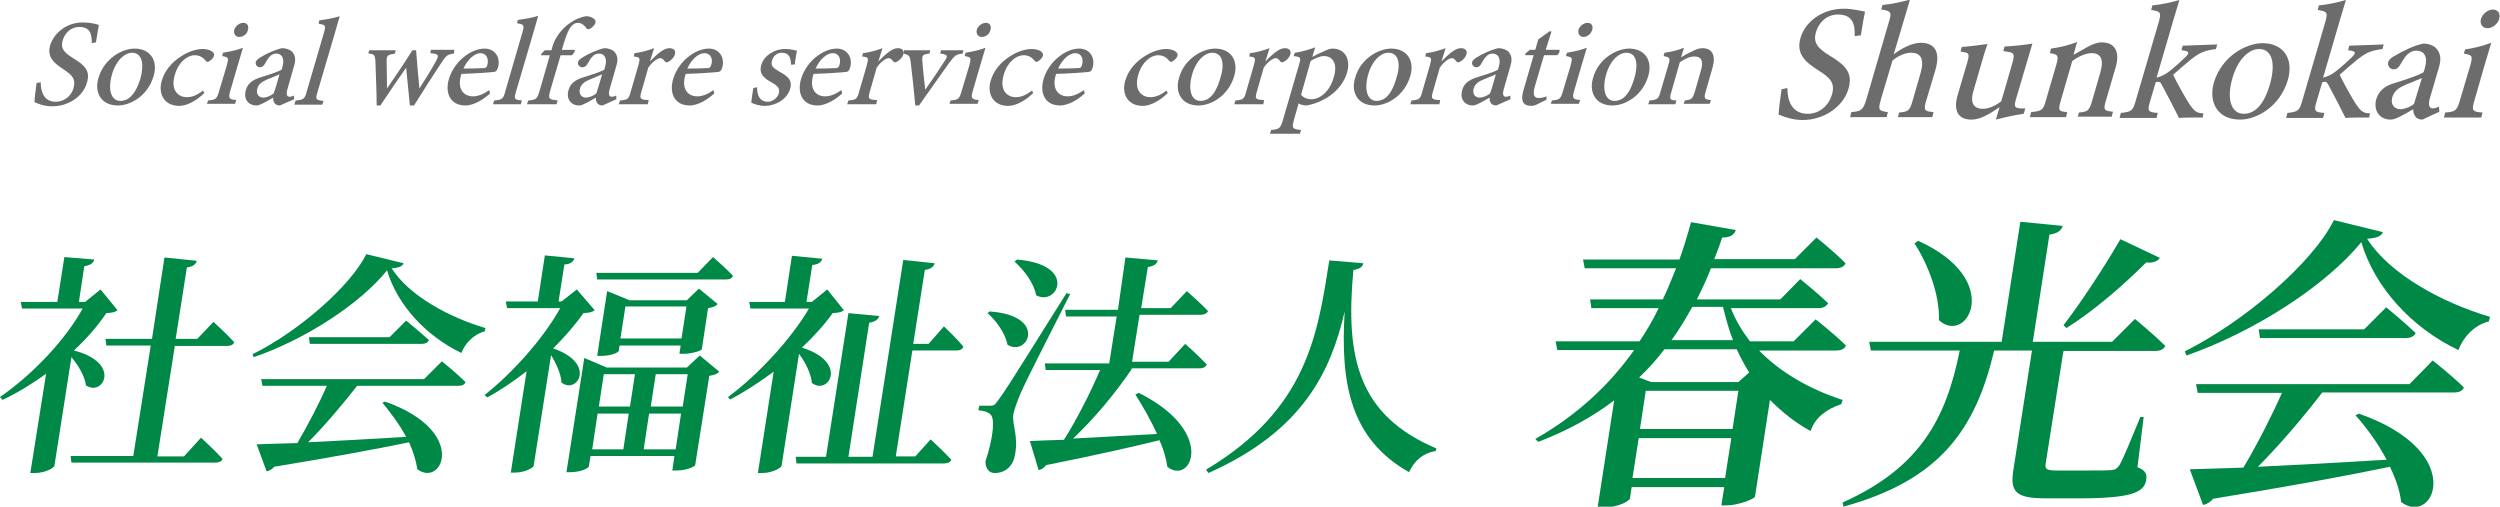 <?xml version="1.0" encoding="utf-8"?>
<!-- Generator: Adobe Illustrator 24.3.0, SVG Export Plug-In . SVG Version: 6.00 Build 0)  -->
<svg version="1.1" id="レイヤー_1" xmlns="http://www.w3.org/2000/svg" xmlns:xlink="http://www.w3.org/1999/xlink" x="0px"
	 y="0px" viewBox="0 0 602 122" style="enable-background:new 0 0 602 122;" xml:space="preserve">
<style type="text/css">
	.st0{fill:#008846;}
	.st1{fill:#6D6C6C;}
</style>
<g>
	<g>
		<path class="st0" d="M28.3,74.7c-0.6,0.5-1.3,0.6-2.7,0.7c-2,3-4.7,6.1-7.8,9c11.6,3,7,11.2,2.9,8.4c-0.3-2.3-1.9-4.9-3.5-6.8
			l-4.1,26.2c-0.1,0.4-2.1,1.7-4.7,1.7H7.3L11.1,90c-3.3,2.4-6.9,4.6-10.5,6.3L0,95.6c8.1-5.6,15.9-14,19.9-21.3H5.3L5,72.7h8.8
			l1.7-10.8l7.2,0.6c-0.2,0.8-0.9,1.4-2.4,1.6L19,72.7h1.5l3.7-3L28.3,74.7z M48.4,105.4c0,0,3.3,3,5.2,5.1
			c-0.2,0.6-0.9,0.9-1.7,0.9H17.2l-0.2-1.6h15.1l4.2-26.6H25.6l-0.2-1.6h11.2L39.6,62l7.8,0.8c-0.3,0.8-0.8,1.4-2.4,1.6l-2.7,17.2
			h5.2l3.9-4.1c0,0,3.2,2.9,5,4.9c-0.2,0.6-0.8,0.9-1.7,0.9H42.1l-4.2,26.6h6.4L48.4,105.4z"/>
		<path class="st0" d="M97.2,63.4c-0.3,0.7-1.1,1.1-2.9,1.2c4.2,6.6,13.8,11.8,22.6,14.4l-0.2,0.8c-2.7,0.7-4.8,3-5.6,5.2
			c-8.5-4.1-15.4-11.5-17.9-19.9C86.7,73.2,73.4,81.8,61.1,86l-0.3-0.7c11-5.4,23.6-16.4,27.4-24.1L97.2,63.4z M106.4,87
			c0,0,3.6,2.9,5.7,5c-0.2,0.6-0.8,0.9-1.7,0.9H86c-3.5,4.5-8,9.8-11.8,13.6c6.7-0.3,14.9-0.8,23.6-1.3c-1.6-3-3.8-5.9-5.7-8.2
			l0.6-0.3c20.2,7.1,13.8,20.8,7.8,16.3c-0.3-2-1-4.3-2-6.5c-7.7,1.6-18,3.5-32.5,5.9c-0.4,0.6-1.2,1-1.8,1.1l-2.4-6.5
			c2.3-0.1,5.7-0.2,9.8-0.3c2.4-4.1,5.3-9.6,7.1-13.8H63.2l-0.3-1.6h39.2L106.4,87z M97.8,77.2c0,0,3.4,2.8,5.5,4.7
			c-0.3,0.6-0.9,0.9-1.7,0.9H74.6l-0.2-1.6h19.4L97.8,77.2z"/>
		<path class="st0" d="M143.2,74.7c-0.6,0.5-1.3,0.6-2.7,0.7c-1.9,2.7-4.4,5.6-7.3,8.5c10.6,3.6,5.7,11.2,2,8.2
			c-0.1-2.1-1.3-4.6-2.5-6.6l-4.2,26.7c-0.1,0.4-2,1.6-4.6,1.6H123l3.8-24.4c-3.1,2.4-6.3,4.6-9.5,6.3l-0.6-0.6
			c7-5.5,14.4-14,18.2-20.9h-12.8l-0.3-1.6h7.7l1.7-11.1l7.1,0.7c-0.2,0.8-0.9,1.4-2.4,1.5l-1.4,8.9h0.7l3.7-2.9L143.2,74.7z
			 M173.2,89.5c-0.4,0.5-1.1,0.8-2.4,1l-3.4,21.5c0,0.3-2,1.3-4.6,1.3h-0.9l0.5-3.5h-20.2l-0.4,2.5c-0.1,0.4-1.8,1.4-4.5,1.4h-0.9
			l4.3-27.5l5.4,2.3h19.3l3.1-2.9L173.2,89.5z M142.6,108.2h7.5l1.3-8.6h-7.5L142.6,108.2z M143.8,67.3l-0.2-1.6H168l3.7-3.8
			c0,0,3.1,2.7,4.8,4.5c-0.2,0.6-0.8,0.9-1.7,0.9H143.8z M163.6,85.2l0.3-2h-14.7l-0.2,1.3c-0.1,0.4-1.8,1.2-4.3,1.2h-0.9l2.4-15.6
			l5.4,2.2h13.8l2.9-2.8l4.5,3.7c-0.4,0.5-1,0.8-2.3,1l-1.5,9.9c0,0.2-1.9,1.1-4.6,1.1H163.6z M145.4,90.1l-1.2,7.8h7.5l1.2-7.8
			H145.4z M164.1,81.5l1.2-7.7h-14.7l-1.2,7.7H164.1z M162.7,108.2l1.3-8.6h-7.7l-1.3,8.6H162.7z M157.9,90.1l-1.2,7.8h7.7l1.2-7.8
			H157.9z"/>
		<path class="st0" d="M203.2,74.7c-0.6,0.5-1.3,0.6-2.7,0.7c-1.9,2.7-4.5,5.6-7.4,8.3c11.4,3.6,6.3,11.6,2.4,8.5
			c-0.2-2.3-1.6-5-3.1-7l-4.2,27c-0.1,0.4-2.1,1.7-4.7,1.7h-1l3.8-24.4c-3.4,2.5-7,4.9-10.5,6.7l-0.5-0.6
			c7.5-5.5,15.4-14.3,19.5-21.3h-14.1l-0.3-1.6h8.6l1.7-11.1l7.3,0.7c-0.2,0.8-0.9,1.4-2.4,1.5l-1.4,8.9h1.3l3.7-3L203.2,74.7z
			 M224.1,105.8c0,0,3.1,2.9,5,4.9c-0.3,0.6-0.9,0.9-1.8,0.9h-35.5l-0.2-1.6h7.3l5.4-34.6l7.4,0.7c-0.2,0.8-0.9,1.4-2.4,1.6l-5,32.3
			h5.8l7.4-47.4l7.6,0.8c-0.3,0.8-0.9,1.4-2.4,1.6l-2.8,17.8h3.7l3.7-4.2c0,0,3.1,2.9,4.7,4.9c-0.3,0.6-0.8,0.9-1.7,0.9h-10.6
			l-4,25.5h4.7L224.1,105.8z"/>
		<path class="st0" d="M257.7,70.8c-3.7,7.3-10.6,20.8-11.9,23.8c-0.8,1.9-1.5,3.8-1.8,5.2c-0.3,2.8,1.3,5,0.4,9.8
			c-0.5,2.7-2.3,4.3-4.9,4.3c-1.2,0-2.2-0.9-2.2-2.8c1.9-5.8,2.4-10.5,1.1-11.4c-0.7-0.6-1.6-0.8-2.8-0.9l0.2-1.1h2.6
			c0.8,0,1.1-0.1,1.8-1.1c1.6-2.1,1.6-2.1,16.6-26L257.7,70.8z M238.3,75c14.2,1,9.1,11.1,4.3,8c-0.5-2.7-2.7-5.8-4.8-7.6L238.3,75z
			 M244.9,62.5c14.7,1.2,9.7,11.4,4.6,8.6c-0.5-2.9-3-6.2-5.2-8.1L244.9,62.5z M272.5,88.9c-3.9,5.8-9.3,12.2-14.1,16.7
			c5.7-0.3,12.8-0.7,20.2-1.1c-1.5-3.4-3.5-6.8-5.2-9.5l0.8-0.4c18.9,9.4,12.6,22.4,6.9,17.8c-0.3-2-0.9-4.2-1.9-6.4
			c-6.5,1.6-15.3,3.6-27.3,6c-0.5,0.7-1.2,1.1-1.8,1.2l-2.1-7c1.9-0.1,4.8-0.2,8.2-0.3c3-4.7,6.5-11.6,8.7-16.8h-13.1l-0.2-1.6h15.5
			l1.8-11.3h-12.2l-0.2-1.6h12.7L271,62l7.8,0.7c-0.2,0.8-0.9,1.4-2.4,1.6l-1.6,9.9h7.1l3.9-4.1c0,0,3.3,2.9,5.1,4.8
			c-0.3,0.6-1,0.9-1.7,0.9h-14.8l-1.8,11.3h8.8l4-4.3c0,0,3.3,2.9,5.2,5c-0.3,0.6-0.9,0.9-1.7,0.9H272.5z"/>
		<path class="st0" d="M328.3,63.4c-0.2,0.8-0.8,1.4-2.4,1.6c-2,21.3,1.2,35,20,43l-0.2,0.6c-2.9,0.5-5.1,2.2-6.4,5.1
			c-14-7.9-16.6-21.1-15.5-38.7c-3.3,14.1-9.7,28.6-32.8,38.9l-0.6-0.8c24.5-14.6,26.9-32.8,29.7-50.4L328.3,63.4z"/>
		<path class="st0" d="M423.3,84.1c5.4,5.7,12.9,9.8,20.4,12.2l-0.3,1c-3.8,1.3-6.4,3.4-7.4,6.5c-3.7-2-6.9-4.6-9.8-7.5l-3.6,23.3
			c-0.2,0.6-4.2,2.1-6.8,2.1h-1.3l0.7-4.4h-22.3l-0.4,2.7c-0.1,0.6-2.7,2.2-6.5,2.2h-1.3l4-25.8c-5.1,3.9-11.2,7.3-18.3,10l-0.7-0.7
			c10.2-5.8,18-13.2,23.8-21.4H375l-0.4-2.1h20.2c1.7-2.6,3.3-5.2,4.6-8h-16.2l-0.3-2.1h17.5c1.2-2.5,2.2-5,3.2-7.5h-22l-0.4-2.1
			h23.2c1.1-3,2-6.1,2.8-9l10.8,1.9c-0.5,1.3-1.5,1.8-3.3,1.8c-0.6,1.8-1.2,3.5-1.9,5.2h19.4l5.2-5.2c0,0,4.4,3.5,7,6.2
			c-0.3,0.8-1.2,1.2-2.3,1.2H412c-1,2.6-2.2,5.1-3.4,7.5h20.1l4.8-4.9c0,0,4.2,3.4,6.7,5.8c-0.4,0.8-1.2,1.2-2.3,1.2h-21.1
			c1.1,2.9,2.7,5.5,4.6,8h10.5l5.3-5.3c0,0,4.6,3.6,7.3,6.3c-0.3,0.8-1.2,1.2-2.3,1.2H423.3z M415.4,115.1l1.5-9.6h-22.3l-1.5,9.6
			H415.4z M400.8,84.1c-1.8,2.4-3.9,4.7-6.1,6.8l2.9,1.1h21l2.6-2.3c-1.1-1.8-2.1-3.6-3-5.6H400.8z M394.9,103.3h22.3l1.4-9.2h-22.3
			L394.9,103.3z M407.5,73.9c-1.5,2.7-3.1,5.4-5,8h14.8c-1-2.5-1.7-5.2-2.4-8H407.5z"/>
		<path class="st0" d="M514.7,112.5c2,0.8,2.3,1.6,2.1,3.1c-0.5,3-3.6,4.4-16.2,4.4h-8c-7.1,0-8.6-1.5-7.8-6.7l4.5-28.9h-9.1
			c-4.5,19-13,31.2-36.3,37.6l-0.2-1c18.5-8.3,24.9-20,28.2-36.6h-21.4l-0.4-2.1H482l4.5-28.9l10.2,1c-0.3,1-1.1,1.8-3.2,2.1
			l-4,25.8h19.1l5.5-5.5c0,0,4.6,3.8,7.3,6.5c-0.4,0.8-1.2,1.2-2.3,1.2h-22.2l-0.2,1.1l-4.1,26c-0.2,1.3,0.1,1.7,2.7,1.7h7
			c2.8,0,5.1,0,6.1-0.1c1-0.1,1.3-0.3,1.9-1.1c1-1.6,2.9-6.4,5.1-11.7h0.8L514.7,112.5z M461.9,58c20.9,9.4,11.7,25.3,5,19.1
			c0.2-6.2-2.7-13.6-5.9-18.5L461.9,58z M520.1,62.1c-0.5,0.8-1.7,1.3-3.3,1.1c-6,6-13,11.9-19.2,15.8l-0.7-0.7
			c3.8-4.9,9.4-13.3,13.7-20.7L520.1,62.1z"/>
		<path class="st0" d="M573.8,55.9c-0.4,1-1.4,1.4-3.8,1.6c5.5,8.6,18.1,15.4,29.6,18.8l-0.3,1.1c-3.6,0.9-6.3,4-7.3,6.9
			c-11.2-5.3-20.2-15.1-23.4-26c-8.6,10.6-26,21.7-42.1,27.3l-0.4-1c14.3-7.1,30.9-21.4,35.9-31.6L573.8,55.9z M585.8,86.8
			c0,0,4.8,3.8,7.5,6.5c-0.3,0.8-1.1,1.2-2.3,1.2h-31.8c-4.5,5.9-10.4,12.8-15.5,17.9c8.7-0.4,19.5-1,31-1.7
			c-2.1-4-4.9-7.8-7.5-10.7l0.8-0.4c26.4,9.2,18.1,27.3,10.2,21.3c-0.3-2.7-1.3-5.6-2.7-8.5c-10.1,2.1-23.6,4.6-42.6,7.7
			c-0.6,0.8-1.5,1.3-2.4,1.5l-3.2-8.6c3.1-0.1,7.5-0.2,12.9-0.4c3.2-5.3,6.9-12.6,9.3-18h-20.3l-0.4-2.1h51.4L585.8,86.8z M574.6,74
			c0,0,4.4,3.6,7.1,6.2c-0.4,0.8-1.2,1.2-2.3,1.2h-35.2l-0.3-2.1h25.4L574.6,74z"/>
	</g>
	<g>
		<g>
			<path class="st1" d="M22.1,10.4c0-1.9-0.2-3.9-3-3.9c-2.2,0-3.5,1.6-4,3.2c-0.6,2,0.4,3,2.5,4.3c3,1.8,4.2,3.2,3.3,6
				c-0.9,3.2-4.4,5.6-8.3,5.6c-1.8,0-3.2-0.5-4.3-1c0-0.8,0.3-3,0.5-4.6l1-0.2c0,2,0.6,4.7,3.6,4.7c2.1,0,3.8-1.4,4.3-3.3
				c0.6-2.2-0.3-3.1-2.4-4.5c-2.6-1.7-4-3.1-3.2-5.9C13.1,7.9,16,5.4,20,5.4c1.7,0,3.2,0.4,3.8,0.6c-0.2,1.1-0.4,2.3-0.7,4.2
				L22.1,10.4z"/>
			<path class="st1" d="M32.4,11.7c3.8,0,5.7,2.9,4.6,6.6c-1.4,4.8-5.6,7.1-8.6,7.1c-4.2,0-5.7-3.3-4.7-6.6
				C25.1,14,29.5,11.7,32.4,11.7z M31.8,12.7c-1.7,0-3.8,1.7-4.8,5.1c-1.1,3.7-0.3,6.5,2,6.5c1.7,0,3.5-1.2,4.8-5.3
				C34.8,15.4,34.2,12.7,31.8,12.7z"/>
			<path class="st1" d="M49.2,22.4c-1.8,1.8-4.2,3.1-6,3.1c-3.8,0-5.2-3.1-4.2-6.2c0.7-2.3,2.3-4.3,4.7-5.8c2-1.3,3.9-1.7,5.1-1.7
				c1.3,0,2.1,0.4,2.5,0.8c0.3,0.3,0.3,0.6,0.2,0.9c-0.2,0.7-1.2,1.4-1.5,1.4c-0.2,0-0.3-0.1-0.5-0.3c-0.7-0.9-1.6-1.3-2.6-1.3
				c-1.8,0-3.9,1.6-4.8,4.7c-1.2,4.1,1.2,5.4,2.8,5.4c1.2,0,2.3-0.3,4-1.6L49.2,22.4z"/>
			<path class="st1" d="M49.8,25.1l0.3-0.9c1.9-0.2,2.1-0.3,2.7-2.4l1.8-6c0.5-1.9,0.5-2-1.1-2.3l0.2-0.8c1.7-0.3,3.3-0.6,4.8-1.2
				c-0.4,1.2-0.7,2.5-1.1,3.7l-1.9,6.5c-0.6,2-0.4,2.2,1.4,2.4l-0.3,0.9H49.8z M57.6,8.9c-0.9,0-1.4-0.8-1.2-1.7
				c0.3-1,1.3-1.7,2.2-1.7c0.9,0,1.4,0.7,1.1,1.7C59.5,8.2,58.6,8.9,57.6,8.9z"/>
			<path class="st1" d="M67.4,25.4c-0.5,0-1.1-0.2-1.3-0.6c-0.3-0.4-0.3-0.8-0.3-1.3c-1.4,0.8-3.2,1.9-4,1.9c-2.2,0-3.2-1.8-2.6-3.7
				c0.4-1.5,1.5-2.4,3.3-3c2-0.6,4.4-1.4,5.3-1.9l0.2-0.7c0.6-2-0.1-3.2-1.5-3.2c-0.6,0-1.2,0.3-1.5,0.7c-0.5,0.4-0.8,1.1-1.3,1.9
				c-0.3,0.5-0.7,0.7-1.1,0.7c-0.6,0-1.2-0.6-1-1.3c0.1-0.4,0.6-0.8,1.3-1.2c1.1-0.7,3.2-1.7,5-2.1c0.9,0,1.8,0.3,2.4,0.8
				c0.8,0.9,1,1.9,0.5,3.5l-1.6,5.6c-0.4,1.4,0,1.8,0.5,1.8c0.3,0,0.8-0.1,1.1-0.3l0,0.9L67.4,25.4z M67.3,17.9
				c-0.7,0.3-2.1,0.9-2.9,1.2c-1.2,0.5-2.1,1.1-2.4,2.1c-0.5,1.6,0.5,2.3,1.4,2.3c0.7,0,1.8-0.4,2.5-1
				C66.4,21.2,66.9,19.3,67.3,17.9z"/>
			<path class="st1" d="M70.9,25.1l0.3-0.9c1.9-0.2,2.2-0.3,2.7-2.3L78,7.9c0.5-1.8,0.4-1.9-1.3-2.2l0.2-0.8c1.7-0.2,3.7-0.6,4.9-1
				c-0.4,1.4-0.8,2.8-1.2,4.2l-4.1,13.9c-0.6,2-0.5,2.1,1.4,2.3l-0.3,0.9H70.9z"/>
			<path class="st1" d="M109.3,12.9c-1.6,0.2-1.9,0.5-3,2.2c-1.6,2.4-4.2,6.4-6.6,10.3h-1c-0.3-3.1-0.6-6.1-0.9-9.1
				c-1.9,2.7-4.1,5.9-6.2,9.1h-0.9c0-3.5-0.2-7.1-0.3-10.6c-0.1-1.6-0.3-1.8-1.7-1.9l0.2-0.8h6.4l-0.2,0.8c-1.8,0.3-2,0.5-2,1.7
				c0,2.2,0.1,4.6,0.1,6.7c2-2.9,4.1-6,6.1-9.2h0.9c0.2,3,0.5,6.1,0.8,9.2c1.1-1.7,2.9-4.6,4-6.6c0.8-1.5,0.6-1.7-1.4-1.9l0.2-0.8
				h5.6L109.3,12.9z"/>
			<path class="st1" d="M118,22.5c-2.6,2.4-4.9,2.9-5.9,2.9c-3.7,0-5-3-4-6.4c0.6-2,1.9-3.9,3.5-5.2c1.7-1.4,3.5-2.1,5.1-2.1
				c2.6,0,3.9,2.3,3.2,4.6c-0.2,0.6-0.4,0.9-0.8,1c-0.6,0.1-4.6,0.4-8,0.5c-1.2,3.8,0.7,5.4,2.8,5.4c1.2,0,2.5-0.5,3.9-1.5L118,22.5
				z M115.7,12.8c-1.3,0-3,1.3-4.1,3.7c1.6,0,3.1,0,4.8-0.1c0.5,0,0.7-0.1,0.9-0.6C117.8,14.3,117.2,12.8,115.7,12.8z"/>
			<path class="st1" d="M118.7,25.1l0.3-0.9c1.9-0.2,2.2-0.3,2.7-2.3l4.1-14.1c0.5-1.8,0.4-1.9-1.3-2.2l0.2-0.8
				c1.7-0.2,3.7-0.6,4.9-1c-0.4,1.4-0.8,2.8-1.2,4.2l-4.1,13.9c-0.6,2-0.5,2.1,1.4,2.3l-0.3,0.9H118.7z"/>
			<path class="st1" d="M132.8,12.1l0.2-0.8c0.6-2.1,2.1-4.3,4.3-5.8c1.3-0.9,2.6-1.4,3.8-1.6c1,0,1.8,0.4,2.2,0.9
				c0.2,0.3,0.1,0.7-0.1,1.1c-0.2,0.3-0.7,0.8-1.1,1c-0.4,0.2-0.7,0.2-0.9-0.1c-0.4-0.6-1.1-1.3-2-1.3c-1.9,0-2.7,2.6-3.5,5.1
				l-0.4,1.4h3.1c0.1,0.3-0.3,1-0.7,1.3H135l-2.5,8.5c-0.6,2.1-0.3,2.1,1.8,2.4l-0.3,0.9h-7.1l0.3-0.9c1.9-0.2,2.1-0.3,2.7-2.2
				l2.5-8.7h-2.1l0-0.3l0.9-0.9H132.8z"/>
			<path class="st1" d="M145.1,25.4c-0.5,0-1.1-0.2-1.3-0.6c-0.3-0.4-0.3-0.8-0.3-1.3c-1.4,0.8-3.2,1.9-4,1.9
				c-2.2,0-3.2-1.8-2.6-3.7c0.4-1.5,1.5-2.4,3.3-3c2-0.6,4.4-1.4,5.3-1.9l0.2-0.7c0.6-2-0.1-3.2-1.5-3.2c-0.6,0-1.2,0.3-1.5,0.7
				c-0.5,0.4-0.8,1.1-1.3,1.9c-0.3,0.5-0.7,0.7-1.2,0.7c-0.6,0-1.2-0.6-1-1.3c0.1-0.4,0.6-0.8,1.3-1.2c1.1-0.7,3.2-1.7,5-2.1
				c0.9,0,1.8,0.3,2.4,0.8c0.8,0.9,1,1.9,0.5,3.5l-1.6,5.6c-0.4,1.4,0,1.8,0.5,1.8c0.3,0,0.8-0.1,1.1-0.3l0,0.9L145.1,25.4z
				 M145,17.9c-0.7,0.3-2.1,0.9-2.9,1.2c-1.2,0.5-2.1,1.1-2.4,2.1c-0.5,1.6,0.5,2.3,1.4,2.3c0.7,0,1.8-0.4,2.5-1
				C144,21.2,144.6,19.3,145,17.9z"/>
			<path class="st1" d="M156,25.1h-7l0.3-0.9c1.9-0.2,2.1-0.3,2.6-2.2l1.8-6.2c0.5-1.9,0.5-2-1.1-2.2l0.2-0.8
				c1.6-0.2,3.1-0.6,4.7-1.2c-0.3,1-0.7,2.3-1,3.2c1.6-1.6,3.2-3.2,4.7-3.2c1.1,0,1.6,0.7,1.3,1.5c-0.2,0.8-1,1.5-1.6,1.8
				c-0.4,0.2-0.6,0.1-0.8-0.1c-0.3-0.4-0.6-0.8-1.1-0.8c-0.6,0-1.9,0.8-2.9,2.3l-1.6,5.6c-0.6,1.9-0.4,2.1,1.7,2.2L156,25.1z"/>
			<path class="st1" d="M172,22.5c-2.6,2.4-4.9,2.9-5.9,2.9c-3.7,0-5-3-4-6.4c0.6-2,1.9-3.9,3.5-5.2c1.7-1.4,3.5-2.1,5.1-2.1
				c2.6,0,3.9,2.3,3.2,4.6c-0.2,0.6-0.4,0.9-0.8,1c-0.6,0.1-4.6,0.4-8,0.5c-1.2,3.8,0.7,5.4,2.8,5.4c1.2,0,2.5-0.5,3.9-1.5L172,22.5
				z M169.6,12.8c-1.3,0-3,1.3-4.1,3.7c1.6,0,3.1,0,4.8-0.1c0.5,0,0.7-0.1,0.9-0.6C171.8,14.3,171.2,12.8,169.6,12.8z"/>
			<path class="st1" d="M190.5,15.6c-0.1-1.8-0.5-2.9-2.3-2.9c-1,0-2,0.7-2.3,1.9c-0.4,1.2,0.3,1.8,1.7,2.6c2.2,1.2,3.2,2.1,2.7,4.1
				c-0.8,2.8-3.8,4.2-6.1,4.2c-1.5,0-2.8-0.5-3.3-0.8c0.1-0.8,0.3-2.5,0.5-3.5l0.9-0.2c0,1.9,0.6,3.5,2.6,3.5c1.1,0,2.2-0.8,2.6-1.9
				c0.4-1.3-0.2-1.9-1.6-2.7c-1.8-1-3.2-2-2.6-4.2c0.6-2.2,3-3.9,5.8-3.9c1.3,0,2.2,0.3,2.8,0.4c-0.1,0.7-0.5,2.6-0.5,3.3
				L190.5,15.6z"/>
			<path class="st1" d="M202.8,22.5c-2.6,2.4-4.9,2.9-5.9,2.9c-3.7,0-5-3-4-6.4c0.6-2,1.9-3.9,3.5-5.2c1.7-1.4,3.5-2.1,5.1-2.1
				c2.6,0,3.9,2.3,3.2,4.6c-0.2,0.6-0.4,0.9-0.8,1c-0.6,0.1-4.6,0.4-8,0.5c-1.2,3.8,0.7,5.4,2.8,5.4c1.2,0,2.5-0.5,3.9-1.5
				L202.8,22.5z M200.5,12.8c-1.3,0-3,1.3-4.1,3.7c1.6,0,3.1,0,4.8-0.1c0.5,0,0.7-0.1,0.9-0.6C202.6,14.3,202.1,12.8,200.5,12.8z"/>
			<path class="st1" d="M211,25.1h-7l0.3-0.9c1.9-0.2,2.1-0.3,2.6-2.2l1.8-6.2c0.5-1.9,0.5-2-1.1-2.2l0.2-0.8
				c1.6-0.2,3.1-0.6,4.7-1.2c-0.3,1-0.7,2.3-1,3.2c1.6-1.6,3.2-3.2,4.7-3.2c1.1,0,1.6,0.7,1.3,1.5c-0.2,0.8-1,1.5-1.6,1.8
				c-0.4,0.2-0.6,0.1-0.8-0.1c-0.3-0.4-0.6-0.8-1.1-0.8c-0.6,0-1.9,0.8-2.9,2.3l-1.6,5.6c-0.6,1.9-0.4,2.1,1.7,2.2L211,25.1z"/>
			<path class="st1" d="M231.8,12.9c-1.7,0.2-1.9,0.5-3.2,2.2c-1.7,2.4-4.5,6.3-7.3,10.3h-0.9c-0.3-3.5-0.7-7-1.1-10.4
				c-0.2-1.6-0.4-1.8-1.8-2.1l0.2-0.8h6.3l-0.2,0.8c-1.6,0.2-1.8,0.4-1.7,1.7c0.1,2,0.5,5.1,0.7,7c1.7-2.4,3.4-4.9,4.6-6.8
				c0.9-1.3,0.9-1.7-1-1.9l0.2-0.8h5.4L231.8,12.9z"/>
			<path class="st1" d="M228.6,25.1l0.3-0.9c1.9-0.2,2.1-0.3,2.7-2.4l1.8-6c0.5-1.9,0.5-2-1.1-2.3l0.2-0.8c1.7-0.3,3.3-0.6,4.8-1.2
				c-0.4,1.2-0.7,2.5-1.1,3.7l-1.9,6.5c-0.6,2-0.4,2.2,1.4,2.4l-0.3,0.9H228.6z M236.4,8.9c-0.9,0-1.4-0.8-1.2-1.7
				c0.3-1,1.3-1.7,2.2-1.7c0.9,0,1.4,0.7,1.1,1.7C238.3,8.2,237.4,8.9,236.4,8.9z"/>
			<path class="st1" d="M248.8,22.4c-1.8,1.8-4.2,3.1-6,3.1c-3.8,0-5.2-3.1-4.2-6.2c0.7-2.3,2.3-4.3,4.7-5.8c2-1.3,3.9-1.7,5.1-1.7
				c1.3,0,2.2,0.4,2.5,0.8c0.3,0.3,0.3,0.6,0.2,0.9c-0.2,0.7-1.2,1.4-1.5,1.4c-0.2,0-0.3-0.1-0.5-0.3c-0.7-0.9-1.6-1.3-2.6-1.3
				c-1.8,0-3.9,1.6-4.8,4.7c-1.2,4.1,1.2,5.4,2.8,5.4c1.2,0,2.3-0.3,4-1.6L248.8,22.4z"/>
			<path class="st1" d="M261.2,22.5c-2.6,2.4-4.9,2.9-5.9,2.9c-3.7,0-5-3-4-6.4c0.6-2,1.9-3.9,3.5-5.2c1.7-1.4,3.5-2.1,5.1-2.1
				c2.6,0,3.9,2.3,3.2,4.6c-0.2,0.6-0.4,0.9-0.8,1c-0.6,0.1-4.6,0.4-8,0.5c-1.2,3.8,0.7,5.4,2.8,5.4c1.2,0,2.5-0.5,3.9-1.5
				L261.2,22.5z M258.9,12.8c-1.3,0-3,1.3-4.1,3.7c1.6,0,3.1,0,4.8-0.1c0.5,0,0.7-0.1,0.9-0.6C261,14.3,260.5,12.8,258.9,12.8z"/>
			<path class="st1" d="M281.2,22.4c-1.8,1.8-4.2,3.1-6,3.1c-3.8,0-5.2-3.1-4.2-6.2c0.7-2.3,2.3-4.3,4.7-5.8c2-1.3,3.9-1.7,5.1-1.7
				c1.3,0,2.1,0.4,2.5,0.8c0.3,0.3,0.3,0.6,0.2,0.9c-0.2,0.7-1.2,1.4-1.5,1.4c-0.2,0-0.3-0.1-0.5-0.3c-0.7-0.9-1.6-1.3-2.6-1.3
				c-1.8,0-3.9,1.6-4.8,4.7c-1.2,4.1,1.2,5.4,2.8,5.4c1.2,0,2.3-0.3,4-1.6L281.2,22.4z"/>
			<path class="st1" d="M292.6,11.7c3.8,0,5.7,2.9,4.6,6.6c-1.4,4.8-5.6,7.1-8.6,7.1c-4.2,0-5.7-3.3-4.7-6.6
				C285.2,14,289.7,11.7,292.6,11.7z M291.9,12.7c-1.7,0-3.8,1.7-4.8,5.1c-1.1,3.7-0.3,6.5,2,6.5c1.7,0,3.5-1.2,4.7-5.3
				C295,15.4,294.4,12.7,291.9,12.7z"/>
			<path class="st1" d="M304.2,25.1h-7l0.3-0.9c1.9-0.2,2.1-0.3,2.6-2.2l1.8-6.2c0.5-1.9,0.5-2-1.1-2.2l0.2-0.8
				c1.6-0.2,3.1-0.6,4.7-1.2c-0.3,1-0.7,2.3-1,3.2c1.6-1.6,3.2-3.2,4.7-3.2c1.1,0,1.6,0.7,1.3,1.5c-0.2,0.8-1,1.5-1.6,1.8
				c-0.4,0.2-0.6,0.1-0.8-0.1c-0.3-0.4-0.6-0.8-1.1-0.8c-0.6,0-1.9,0.8-2.9,2.3l-1.6,5.6c-0.6,1.9-0.4,2.1,1.7,2.2L304.2,25.1z"/>
			<path class="st1" d="M311.8,12.7c1.5-0.2,3.3-0.7,4.9-1.3c-0.2,0.7-0.5,1.6-0.7,2.3c0.1-0.1,2.8-1.4,2.9-1.4
				c0.8-0.4,1.5-0.6,1.9-0.6c3.3,0,4.4,2.8,3.6,5.7c-1.3,4.5-5.7,7.3-9.8,8c-0.9,0-1.6-0.3-1.9-0.5l-1.1,3.9
				c-0.6,2.1-0.4,2.3,1.7,2.5l-0.3,0.9h-7.2l0.3-0.9c2-0.2,2.2-0.4,2.8-2.3l3.9-13.4c0.5-1.7,0.5-1.9-1.3-2.1L311.8,12.7z
				 M313.3,22.8c0.5,0.7,1.5,1.1,2.4,1.1c2.4,0,4.6-2.1,5.5-5.4c1-3.3-0.4-5-2.4-5c-1,0-2.3,0.6-3.2,1.2L313.3,22.8z"/>
			<path class="st1" d="M335,11.7c3.8,0,5.7,2.9,4.6,6.6c-1.4,4.8-5.6,7.1-8.6,7.1c-4.2,0-5.7-3.3-4.7-6.6
				C327.6,14,332.1,11.7,335,11.7z M334.3,12.7c-1.7,0-3.8,1.7-4.8,5.1c-1.1,3.7-0.3,6.5,2,6.5c1.7,0,3.5-1.2,4.7-5.3
				C337.4,15.4,336.8,12.7,334.3,12.7z"/>
			<path class="st1" d="M346.6,25.1h-7l0.3-0.9c1.9-0.2,2.1-0.3,2.6-2.2l1.8-6.2c0.5-1.9,0.5-2-1.1-2.2l0.2-0.8
				c1.6-0.2,3.1-0.6,4.7-1.2c-0.3,1-0.7,2.3-1,3.2c1.6-1.6,3.2-3.2,4.7-3.2c1.1,0,1.6,0.7,1.3,1.5c-0.2,0.8-1,1.5-1.6,1.8
				c-0.4,0.2-0.6,0.1-0.8-0.1c-0.3-0.4-0.6-0.8-1.1-0.8c-0.6,0-1.9,0.8-2.9,2.3l-1.6,5.6c-0.6,1.9-0.4,2.1,1.7,2.2L346.6,25.1z"/>
			<path class="st1" d="M360.3,25.4c-0.5,0-1.1-0.2-1.3-0.6c-0.3-0.4-0.3-0.8-0.3-1.3c-1.4,0.8-3.2,1.9-4,1.9
				c-2.2,0-3.2-1.8-2.6-3.7c0.4-1.5,1.5-2.4,3.3-3c2-0.6,4.4-1.4,5.3-1.9l0.2-0.7c0.6-2-0.1-3.2-1.5-3.2c-0.6,0-1.2,0.3-1.5,0.7
				c-0.5,0.4-0.8,1.1-1.3,1.9c-0.3,0.5-0.7,0.7-1.1,0.7c-0.6,0-1.2-0.6-1-1.3c0.1-0.4,0.6-0.8,1.3-1.2c1.1-0.7,3.2-1.7,5-2.1
				c0.9,0,1.8,0.3,2.4,0.8c0.8,0.9,1,1.9,0.5,3.5l-1.6,5.6c-0.4,1.4,0,1.8,0.5,1.8c0.3,0,0.8-0.1,1.1-0.3l0,0.9L360.3,25.4z
				 M360.2,17.9c-0.7,0.3-2.1,0.9-2.9,1.2c-1.2,0.5-2.1,1.1-2.4,2.1c-0.5,1.6,0.5,2.3,1.4,2.3c0.7,0,1.8-0.4,2.5-1
				C359.3,21.2,359.8,19.3,360.2,17.9z"/>
			<path class="st1" d="M370.2,25.1c-0.6,0.3-1.1,0.4-1.4,0.4c-2,0-2.7-1.1-2-3.6l2.5-8.6h-2l0-0.4l1.1-0.9h1.3l0.7-2.5
				c0.8-0.6,2-1.4,2.8-2l0.4,0.1c-0.4,1.2-0.9,2.9-1.4,4.4h3.3c0.2,0.3-0.1,1-0.6,1.3h-3.1l-2.2,7.5c-0.7,2.4,0.1,2.8,0.9,2.8
				c0.7,0,1.4-0.2,1.9-0.4l0,0.8L370.2,25.1z"/>
			<path class="st1" d="M373.4,25.1l0.3-0.9c1.9-0.2,2.1-0.3,2.7-2.4l1.8-6c0.5-1.9,0.5-2-1.1-2.3l0.2-0.8c1.7-0.3,3.3-0.6,4.8-1.2
				c-0.4,1.2-0.7,2.5-1.1,3.7l-1.9,6.5c-0.6,2-0.4,2.2,1.4,2.4l-0.3,0.9H373.4z M381.3,8.9c-0.9,0-1.4-0.8-1.2-1.7
				c0.3-1,1.3-1.7,2.2-1.7c0.9,0,1.4,0.7,1.1,1.7C383.1,8.2,382.2,8.9,381.3,8.9z"/>
			<path class="st1" d="M392.3,11.7c3.8,0,5.7,2.9,4.6,6.6c-1.4,4.8-5.6,7.1-8.6,7.1c-4.2,0-5.7-3.3-4.7-6.6
				C384.9,14,389.4,11.7,392.3,11.7z M391.6,12.7c-1.7,0-3.8,1.7-4.8,5.1c-1.1,3.7-0.3,6.5,2,6.5c1.7,0,3.5-1.2,4.7-5.3
				C394.6,15.4,394.1,12.7,391.6,12.7z"/>
			<path class="st1" d="M405.4,25.1l0.3-0.9c1.7-0.2,1.9-0.4,2.5-2.4l1.4-4.9c0.6-2.1,0.2-3.3-1.6-3.3c-1.1,0-2.4,0.6-3.5,1.4l-2,7
				c-0.6,2-0.4,2.1,1.2,2.2l-0.3,0.9h-6.5l0.3-0.9c1.9-0.2,2.2-0.3,2.7-2.3l1.8-6.1c0.6-1.9,0.4-2-1.1-2.3l0.2-0.8
				c1.6-0.2,3.2-0.6,4.7-1.2c-0.2,0.6-0.5,1.6-0.7,2.3c0.7-0.4,1.5-0.9,2.4-1.3c1-0.5,1.8-0.9,2.7-0.9c2.4,0,3.3,1.7,2.5,4.6
				l-1.6,5.6c-0.6,2-0.4,2.1,1.2,2.3l-0.3,0.9H405.4z"/>
			<path class="st1" d="M446.6,8.7c0.1-2.6-0.3-5.2-4-5.2c-2.9,0-4.7,2.1-5.3,4.2c-0.8,2.6,0.5,4,3.3,5.7c4,2.4,5.6,4.3,4.5,8
				c-1.2,4.2-5.8,7.5-11,7.5c-2.4,0-4.3-0.7-5.8-1.3c0-1.1,0.4-4,0.7-6.1l1.4-0.3c0,2.6,0.8,6.2,4.9,6.2c2.8,0,5-1.9,5.8-4.5
				c0.9-2.9-0.4-4.2-3.3-6c-3.5-2.2-5.3-4.2-4.2-7.9c1.1-3.6,5-6.9,10.4-6.9c2.3,0,4.3,0.6,5.1,0.7c-0.3,1.4-0.6,3.1-1,5.7
				L446.6,8.7z"/>
			<path class="st1" d="M457,28.3l0.3-1.2c2.3-0.2,2.6-0.5,3.3-3l1.9-6.6c0.9-3.2,0.1-4.8-2.3-4.8c-1.4,0-3.1,0.7-4.5,1.9l-2.8,9.4
				c-0.7,2.5-0.5,2.7,1.7,3l-0.3,1.2h-8.8l0.3-1.2c2.3-0.2,2.8-0.4,3.6-3l5.5-18.9c0.6-2,0.6-2.5-1.9-2.8l0.3-1.1
				c2.3-0.2,4.9-0.8,6.6-1.3c-0.4,1.5-0.9,3.2-1.4,4.8l-2.5,8.4c1.8-1.4,4.4-2.8,6.5-2.8c3.3,0,4.9,2.1,3.5,6.7l-2.1,7
				c-0.8,2.6-0.5,2.8,1.7,3l-0.3,1.2H457z"/>
			<path class="st1" d="M487.3,27.4c-2.1,0.3-4.4,0.8-6.7,1.4c0.2-0.7,0.6-2,0.9-3c-2.5,1.7-4.6,3-6.8,3c-2.8,0-4.5-1.7-3.3-5.9
				l2.3-7.8c0.6-2.1,0.4-2.3-0.6-2.5l-1-0.2l0.3-1.1c1.8-0.1,4.6-0.5,6.2-0.7c-0.5,1.3-1.1,3.3-1.8,5.8l-1.6,5.5
				c-1,3.3,0.5,4.3,2.2,4.3c1.4,0,2.9-0.6,4.5-1.8l2.7-9.3c0.6-2.1,0.3-2.4-1-2.6l-1.2-0.2l0.3-1.1c2.5-0.1,5.5-0.5,6.7-0.7
				l-3.9,13.2c-0.6,2-0.4,2.3,1.1,2.4l1.1,0L487.3,27.4z"/>
			<path class="st1" d="M500.3,28.3l0.3-1.2c2.3-0.2,2.5-0.5,3.3-3.2l1.9-6.6c0.8-2.8,0.2-4.5-2.1-4.5c-1.5,0-3.2,0.8-4.7,1.9
				l-2.7,9.3c-0.8,2.7-0.6,2.8,1.5,3l-0.3,1.2h-8.7l0.3-1.2c2.6-0.3,2.9-0.4,3.6-3l2.4-8.2c0.7-2.5,0.5-2.7-1.5-3l0.3-1.1
				c2.1-0.3,4.3-0.8,6.3-1.6c-0.3,0.8-0.6,2.1-0.9,3.1c1-0.6,2-1.1,3.2-1.8c1.3-0.7,2.4-1.2,3.6-1.2c3.2,0,4.5,2.3,3.3,6.2l-2.2,7.5
				c-0.8,2.6-0.6,2.8,1.6,3l-0.3,1.2H500.3z"/>
			<path class="st1" d="M530.4,28.3c-2.3,0-4.7,0-5.7,0.1c-0.1-0.3-3.9-7.6-4.1-7.9c-0.3-0.6-0.5-0.8-0.8-0.8c-0.1,0-0.4,0-0.7,0.1
				l-1.3,4.4c-0.8,2.6-0.6,2.8,1.8,3l-0.3,1.2h-8.9l0.3-1.2c2.6-0.3,2.9-0.5,3.6-3l5.5-18.8c0.7-2.5,0.5-2.6-1.8-3l0.3-1.1
				c2.2-0.2,4.8-0.8,6.5-1.3c-0.5,1.7-1,3.3-1.5,5l-4,13.7c1.2-0.3,2.1-0.8,2.9-1.4c1.2-0.9,3.2-2.7,4.1-3.6c1.1-1.1,0.8-1.4-1-1.6
				l0.3-1.1l8.3-0.3l-0.3,1.1c-2.8,0.4-3.8,0.8-6,2.5c-1,0.8-3.1,2.6-4.3,3.7c0.5,1.2,3.1,5.9,4,7.2c1.3,1.8,1.7,2,3.3,2.1
				L530.4,28.3z"/>
			<path class="st1" d="M544.8,10.4c5.1,0,7.6,3.8,6.1,8.9c-1.9,6.4-7.5,9.5-11.5,9.5c-5.6,0-7.6-4.4-6.3-8.9
				C535,13.5,540.9,10.4,544.8,10.4z M544,11.8c-2.3,0-5,2.2-6.4,6.9c-1.5,5-0.4,8.7,2.7,8.7c2.3,0,4.7-1.6,6.3-7.1
				C548,15.4,547.2,11.8,544,11.8z"/>
			<path class="st1" d="M570.5,28.3c-2.3,0-4.7,0-5.7,0.1c-0.1-0.3-3.9-7.6-4.1-7.9c-0.3-0.6-0.5-0.8-0.8-0.8c-0.1,0-0.4,0-0.7,0.1
				l-1.3,4.4c-0.8,2.6-0.6,2.8,1.8,3l-0.3,1.2h-8.9l0.3-1.2c2.6-0.3,2.9-0.5,3.6-3l5.5-18.8c0.7-2.5,0.5-2.6-1.8-3l0.3-1.1
				c2.2-0.2,4.8-0.8,6.5-1.3c-0.5,1.7-1,3.3-1.5,5l-4,13.7c1.2-0.3,2.1-0.8,2.9-1.4c1.2-0.9,3.2-2.7,4.1-3.6c1.1-1.1,0.8-1.4-1-1.6
				l0.3-1.1l8.3-0.3l-0.3,1.1c-2.8,0.4-3.8,0.8-6,2.5c-1,0.8-3.1,2.6-4.3,3.7c0.5,1.2,3.1,5.9,4,7.2c1.3,1.8,1.7,2,3.3,2.1
				L570.5,28.3z"/>
			<path class="st1" d="M583.3,28.8c-0.7,0-1.5-0.3-1.7-0.8c-0.4-0.5-0.5-1.1-0.5-1.7c-1.9,1.1-4.2,2.5-5.4,2.5
				c-2.9,0-4.2-2.4-3.5-4.9c0.6-2,2-3.2,4.4-3.9c2.6-0.8,5.9-1.9,7-2.6l0.3-1c0.8-2.7-0.1-4.2-2.1-4.2c-0.9,0-1.5,0.4-2.1,0.9
				c-0.6,0.6-1.1,1.4-1.8,2.6c-0.4,0.7-0.9,1-1.5,1c-0.8,0-1.6-0.8-1.3-1.8c0.2-0.6,0.8-1.1,1.8-1.6c1.5-0.9,4.2-2.3,6.6-2.8
				c1.3,0,2.4,0.4,3.1,1.1c1.1,1.2,1.3,2.6,0.7,4.6l-2.2,7.5c-0.5,1.8,0,2.4,0.7,2.4c0.5,0,1-0.2,1.5-0.4l0.1,1.2L583.3,28.8z
				 M583.2,18.8c-1,0.4-2.9,1.2-3.9,1.6c-1.6,0.7-2.7,1.4-3.2,2.9c-0.6,2.1,0.7,3,1.9,3c0.9,0,2.4-0.5,3.3-1.3
				C581.9,23.1,582.6,20.6,583.2,18.8z"/>
			<path class="st1" d="M588.5,28.3l0.3-1.2c2.5-0.2,2.8-0.4,3.6-3.1l2.4-8.1c0.7-2.5,0.6-2.6-1.5-3l0.3-1c2.2-0.3,4.4-0.9,6.3-1.6
				c-0.5,1.7-1,3.3-1.5,5l-2.5,8.7c-0.8,2.7-0.6,2.9,1.9,3.1l-0.3,1.2H588.5z M599,6.8c-1.2,0-1.9-1-1.6-2.2
				c0.4-1.3,1.7-2.3,2.9-2.3c1.2,0,1.9,1,1.5,2.3C601.5,5.7,600.2,6.8,599,6.8z"/>
		</g>
	</g>
</g>
</svg>

